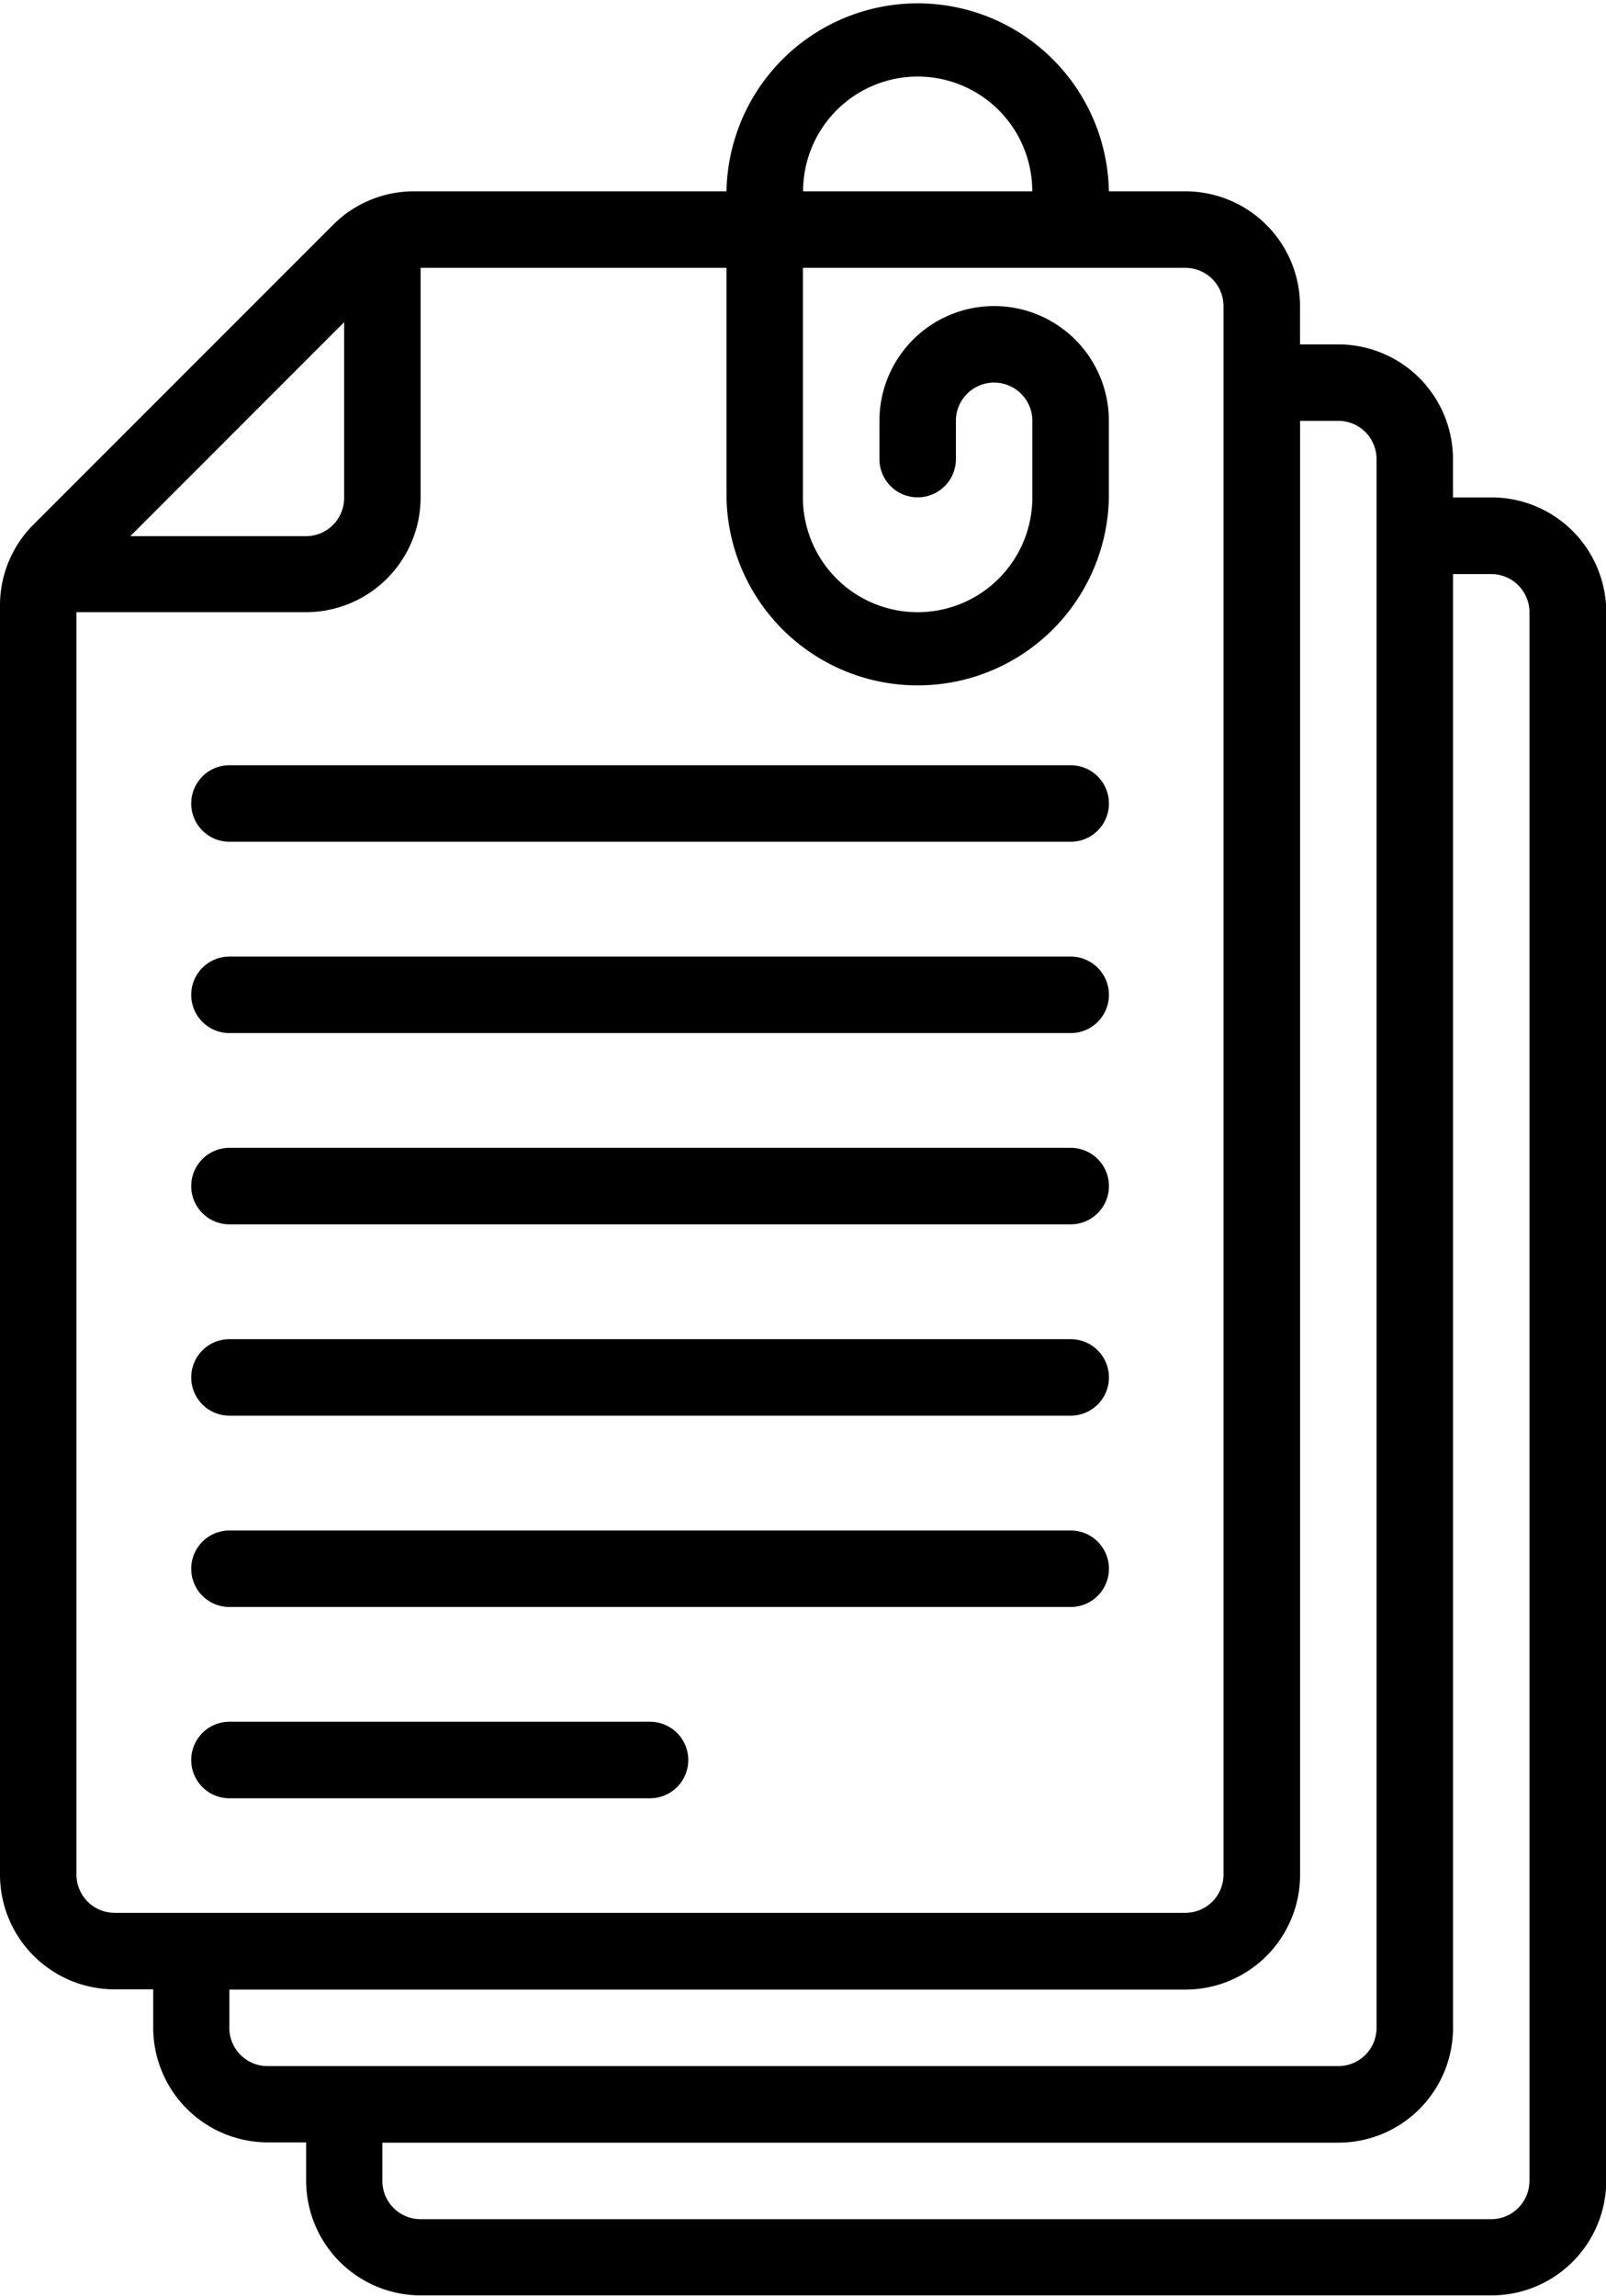 <svg xmlns="http://www.w3.org/2000/svg" width="27.431" height="39.188" viewBox="0 0 27.431 39.188">
  <g id="_x30_60---Documents" transform="translate(0)">
    <path id="Shape_113_" d="M115.755,8.491H115.1V7.838a1.959,1.959,0,0,0-1.959-1.959h-.653V5.225a1.959,1.959,0,0,0-1.959-1.959h-1.306a3.266,3.266,0,0,0-6.531,0H97.355a1.948,1.948,0,0,0-1.385.574L90.857,8.952a1.948,1.948,0,0,0-.574,1.385V32a1.959,1.959,0,0,0,1.959,1.959H92.9v.653a1.959,1.959,0,0,0,1.959,1.959h.653v.653a1.959,1.959,0,0,0,1.959,1.959h18.288a1.959,1.959,0,0,0,1.959-1.959V10.45a1.959,1.959,0,0,0-1.959-1.959Zm-9.8-7.184a1.956,1.956,0,0,1,1.959,1.959H104a1.959,1.959,0,0,1,1.959-1.959ZM96.161,5.5v3a.653.653,0,0,1-.653.653h-3ZM91.589,32V10.45h3.919a1.959,1.959,0,0,0,1.959-1.959V4.572h5.225V8.491a3.266,3.266,0,0,0,6.531,0V7.184a1.959,1.959,0,0,0-3.919,0v.653a.653.653,0,1,0,1.306,0V7.184a.653.653,0,0,1,1.306,0V8.491a1.959,1.959,0,1,1-3.919,0V4.572h6.531a.653.653,0,0,1,.653.653V32a.653.653,0,0,1-.653.653H92.242A.653.653,0,0,1,91.589,32ZM94.2,34.616v-.653H110.53A1.959,1.959,0,0,0,112.489,32V7.184h.653a.653.653,0,0,1,.653.653V34.616a.653.653,0,0,1-.653.653H94.855A.653.653,0,0,1,94.2,34.616Zm22.206,2.613a.653.653,0,0,1-.653.653H97.467a.653.653,0,0,1-.653-.653v-.653h16.328a1.959,1.959,0,0,0,1.959-1.959V9.8h.653a.653.653,0,0,1,.653.653V37.228Z" transform="translate(-90.283 0)"/>
    <g id="Groupe_14806" data-name="Groupe 14806" transform="translate(3.266 13.063)">
      <path id="Path_277_" d="M141.094,201.937h14.369a.653.653,0,1,0,0-1.306H141.094a.653.653,0,1,0,0,1.306Z" transform="translate(-140.441 -200.631)" fill-rule="evenodd"/>
      <path id="Path_276_" d="M141.094,252.094h14.369a.653.653,0,1,0,0-1.306H141.094a.653.653,0,1,0,0,1.306Z" transform="translate(-140.441 -247.522)" fill-rule="evenodd"/>
      <path id="Path_275_" d="M141.094,302.252h14.369a.653.653,0,1,0,0-1.306H141.094a.653.653,0,1,0,0,1.306Z" transform="translate(-140.441 -294.415)" fill-rule="evenodd"/>
      <path id="Path_274_" d="M141.094,352.409h14.369a.653.653,0,1,0,0-1.306H141.094a.653.653,0,1,0,0,1.306Z" transform="translate(-140.441 -341.306)" fill-rule="evenodd"/>
      <path id="Path_273_" d="M141.094,402.567h14.369a.653.653,0,0,0,0-1.306H141.094a.653.653,0,0,0,0,1.306Z" transform="translate(-140.441 -388.198)" fill-rule="evenodd"/>
      <path id="Path_272_" d="M141.094,452.724h7.184a.653.653,0,1,0,0-1.306h-7.184a.653.653,0,1,0,0,1.306Z" transform="translate(-140.441 -435.09)" fill-rule="evenodd"/>
    </g>
  </g>
</svg>

